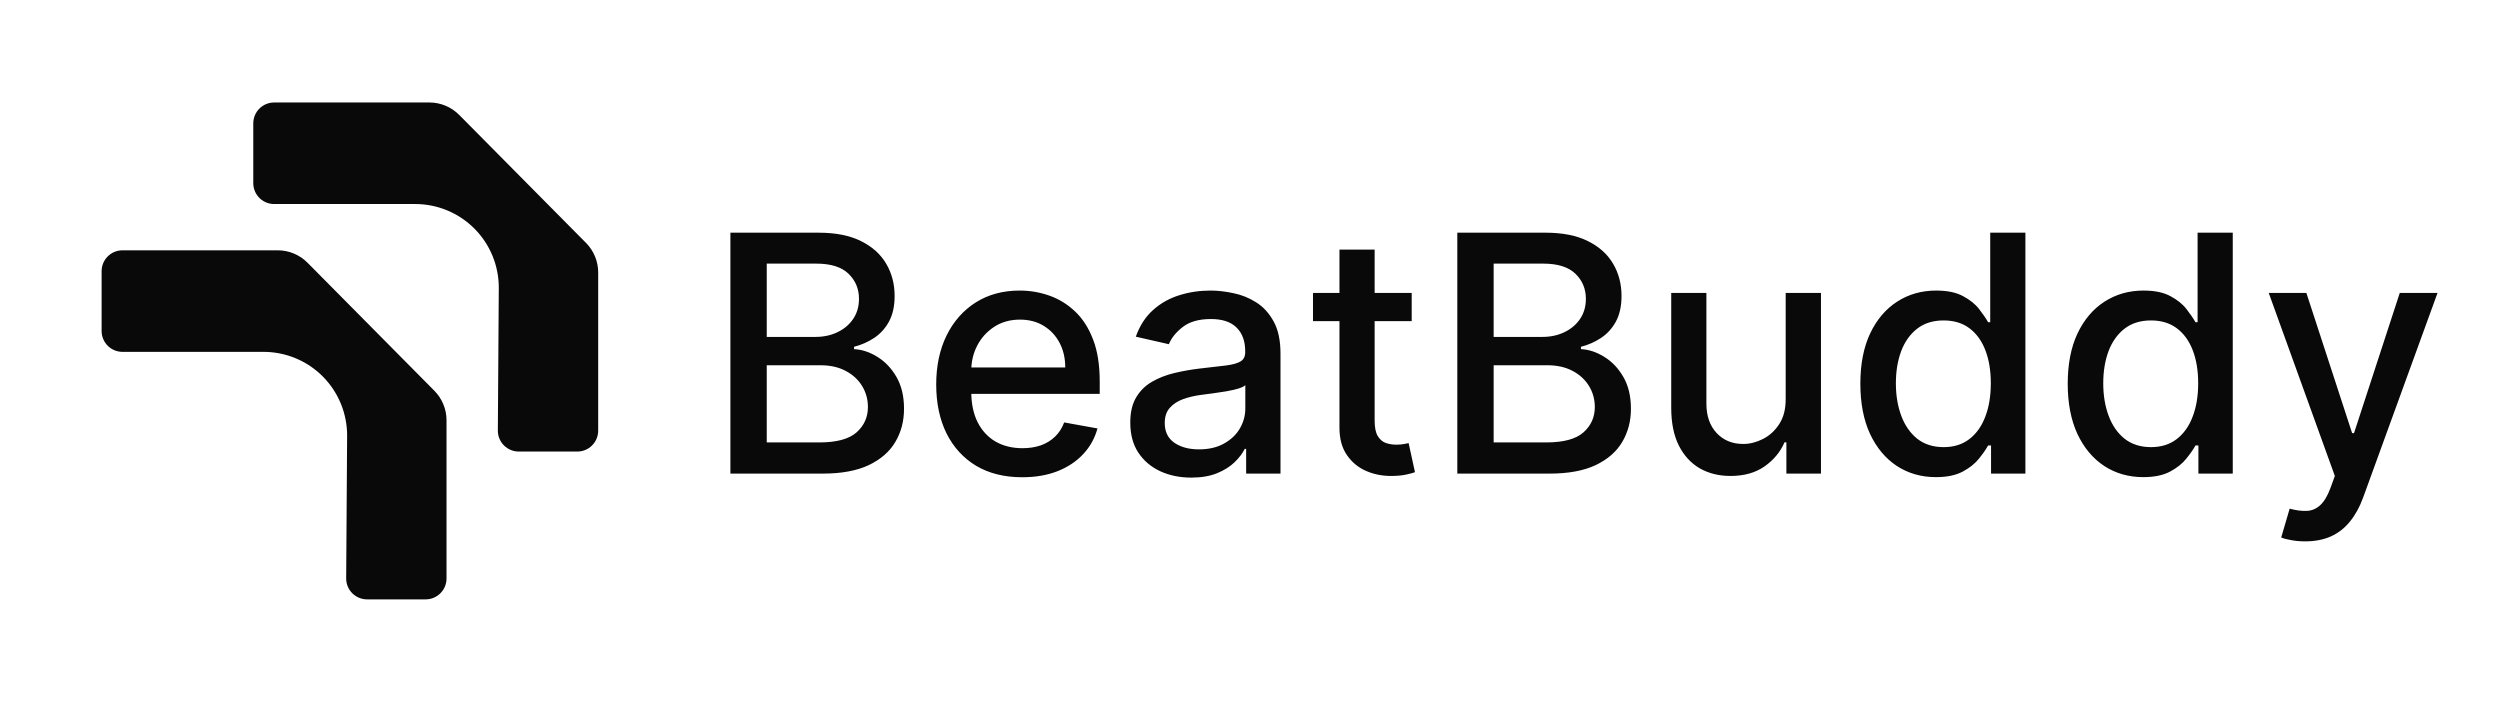 <svg width="483" height="136" viewBox="0 0 483 136" fill="none" xmlns="http://www.w3.org/2000/svg">
<path d="M59.403 50.75C57.883 49.221 55.819 48.36 53.663 48.36C46.768 48.36 31.083 48.36 23.669 48.36C21.435 48.36 19.631 50.167 19.631 52.396C19.631 55.773 19.631 60.567 19.631 63.944C19.631 66.173 21.435 67.98 23.669 67.98C29.655 67.98 41.211 67.98 50.924 67.98C55.221 67.98 59.337 69.695 62.376 72.747C65.401 75.797 67.09 79.931 67.064 84.232C66.999 94.009 66.921 105.696 66.882 111.737C66.869 112.811 67.297 113.845 68.05 114.608C68.817 115.37 69.842 115.8 70.92 115.8C74.244 115.8 78.918 115.8 82.23 115.8C84.463 115.8 86.268 113.993 86.268 111.763C86.268 104.226 86.268 88.146 86.268 81.188C86.268 79.06 85.424 77.017 83.93 75.505C78.464 69.988 64.895 56.297 59.403 50.75Z" fill="#090909"/>
<path d="M88.705 22.19C87.186 20.661 85.121 19.8 82.966 19.8C76.071 19.8 60.386 19.8 52.971 19.8C50.738 19.8 48.933 21.607 48.933 23.836C48.933 27.213 48.933 32.007 48.933 35.384C48.933 37.613 50.738 39.419 52.971 39.419C58.957 39.419 70.513 39.419 80.226 39.419C84.524 39.419 88.64 41.135 91.678 44.187C94.704 47.237 96.392 51.371 96.366 55.672C96.301 65.449 96.223 77.136 96.184 83.177C96.171 84.251 96.6 85.285 97.353 86.048C98.119 86.81 99.145 87.24 100.222 87.24C103.547 87.24 108.221 87.24 111.532 87.24C113.765 87.24 115.57 85.433 115.57 83.203C115.57 75.666 115.57 59.586 115.57 52.628C115.57 50.5 114.726 48.457 113.233 46.945C107.766 41.428 94.198 27.737 88.705 22.19Z" fill="#090909"/>
<path d="M141.114 91.5V44.955H158.159C161.462 44.955 164.197 45.5 166.364 46.591C168.53 47.667 170.152 49.129 171.227 50.977C172.303 52.811 172.841 54.879 172.841 57.182C172.841 59.121 172.485 60.758 171.773 62.091C171.061 63.409 170.106 64.47 168.909 65.273C167.727 66.061 166.424 66.636 165 67V67.454C166.545 67.53 168.053 68.03 169.523 68.954C171.008 69.864 172.235 71.159 173.205 72.841C174.174 74.523 174.659 76.568 174.659 78.977C174.659 81.356 174.098 83.492 172.977 85.386C171.871 87.265 170.159 88.758 167.841 89.864C165.523 90.954 162.561 91.5 158.955 91.5H141.114ZM148.136 85.477H158.273C161.636 85.477 164.045 84.826 165.5 83.523C166.955 82.22 167.682 80.591 167.682 78.636C167.682 77.167 167.311 75.818 166.568 74.591C165.826 73.364 164.765 72.386 163.386 71.659C162.023 70.932 160.402 70.568 158.523 70.568H148.136V85.477ZM148.136 65.091H157.545C159.121 65.091 160.538 64.788 161.795 64.182C163.068 63.576 164.076 62.727 164.818 61.636C165.576 60.53 165.955 59.227 165.955 57.727C165.955 55.803 165.28 54.189 163.932 52.886C162.583 51.583 160.515 50.932 157.727 50.932H148.136V65.091ZM197.489 92.204C194.049 92.204 191.087 91.47 188.602 90C186.133 88.515 184.223 86.432 182.875 83.75C181.542 81.053 180.875 77.894 180.875 74.273C180.875 70.697 181.542 67.546 182.875 64.818C184.223 62.091 186.102 59.962 188.511 58.432C190.936 56.901 193.769 56.136 197.011 56.136C198.981 56.136 200.89 56.462 202.739 57.114C204.587 57.765 206.246 58.788 207.716 60.182C209.186 61.576 210.345 63.386 211.193 65.614C212.042 67.826 212.466 70.515 212.466 73.682V76.091H184.716V71H205.807C205.807 69.212 205.443 67.629 204.716 66.25C203.989 64.856 202.966 63.758 201.648 62.955C200.345 62.151 198.814 61.75 197.057 61.75C195.148 61.75 193.481 62.22 192.057 63.159C190.648 64.083 189.557 65.296 188.784 66.796C188.027 68.28 187.648 69.894 187.648 71.636V75.614C187.648 77.947 188.057 79.932 188.875 81.568C189.708 83.204 190.867 84.454 192.352 85.318C193.837 86.167 195.572 86.591 197.557 86.591C198.845 86.591 200.019 86.409 201.08 86.046C202.14 85.667 203.057 85.106 203.83 84.364C204.602 83.621 205.193 82.704 205.602 81.614L212.034 82.773C211.519 84.667 210.595 86.326 209.261 87.75C207.943 89.159 206.284 90.258 204.284 91.046C202.299 91.818 200.034 92.204 197.489 92.204ZM230.165 92.273C227.953 92.273 225.953 91.864 224.165 91.046C222.377 90.212 220.96 89.008 219.915 87.432C218.884 85.856 218.369 83.924 218.369 81.636C218.369 79.667 218.748 78.046 219.506 76.773C220.263 75.5 221.286 74.492 222.574 73.75C223.862 73.008 225.301 72.447 226.892 72.068C228.483 71.689 230.104 71.401 231.756 71.204C233.847 70.962 235.544 70.765 236.847 70.614C238.15 70.447 239.097 70.182 239.688 69.818C240.278 69.454 240.574 68.864 240.574 68.046V67.886C240.574 65.901 240.013 64.364 238.892 63.273C237.786 62.182 236.134 61.636 233.938 61.636C231.65 61.636 229.847 62.144 228.528 63.159C227.225 64.159 226.324 65.273 225.824 66.5L219.438 65.046C220.195 62.924 221.301 61.212 222.756 59.909C224.225 58.591 225.915 57.636 227.824 57.045C229.733 56.439 231.741 56.136 233.847 56.136C235.241 56.136 236.718 56.303 238.278 56.636C239.854 56.955 241.324 57.545 242.688 58.409C244.066 59.273 245.195 60.508 246.074 62.114C246.953 63.705 247.392 65.773 247.392 68.318V91.5H240.756V86.727H240.483C240.044 87.606 239.384 88.47 238.506 89.318C237.627 90.167 236.498 90.871 235.119 91.432C233.741 91.992 232.089 92.273 230.165 92.273ZM231.642 86.818C233.521 86.818 235.127 86.447 236.46 85.704C237.809 84.962 238.831 83.992 239.528 82.796C240.241 81.583 240.597 80.288 240.597 78.909V74.409C240.354 74.651 239.884 74.879 239.188 75.091C238.506 75.288 237.725 75.462 236.847 75.614C235.968 75.75 235.112 75.879 234.278 76C233.445 76.106 232.748 76.197 232.188 76.273C230.869 76.439 229.665 76.72 228.574 77.114C227.498 77.508 226.634 78.076 225.983 78.818C225.347 79.546 225.028 80.515 225.028 81.727C225.028 83.409 225.65 84.682 226.892 85.546C228.134 86.394 229.718 86.818 231.642 86.818ZM272.739 56.591V62.045H253.67V56.591H272.739ZM258.784 48.227H265.58V81.25C265.58 82.568 265.777 83.561 266.17 84.227C266.564 84.879 267.072 85.326 267.693 85.568C268.33 85.796 269.019 85.909 269.761 85.909C270.307 85.909 270.784 85.871 271.193 85.796C271.602 85.72 271.92 85.659 272.148 85.614L273.375 91.227C272.981 91.379 272.42 91.53 271.693 91.682C270.966 91.849 270.057 91.939 268.966 91.954C267.178 91.985 265.511 91.667 263.966 91C262.42 90.333 261.17 89.303 260.216 87.909C259.261 86.515 258.784 84.765 258.784 82.659V48.227ZM281.551 91.5V44.955H298.597C301.9 44.955 304.634 45.5 306.801 46.591C308.968 47.667 310.589 49.129 311.665 50.977C312.741 52.811 313.278 54.879 313.278 57.182C313.278 59.121 312.922 60.758 312.21 62.091C311.498 63.409 310.544 64.47 309.347 65.273C308.165 66.061 306.862 66.636 305.438 67V67.454C306.983 67.53 308.491 68.03 309.96 68.954C311.445 69.864 312.672 71.159 313.642 72.841C314.612 74.523 315.097 76.568 315.097 78.977C315.097 81.356 314.536 83.492 313.415 85.386C312.309 87.265 310.597 88.758 308.278 89.864C305.96 90.954 302.998 91.5 299.392 91.5H281.551ZM288.574 85.477H298.71C302.074 85.477 304.483 84.826 305.938 83.523C307.392 82.22 308.119 80.591 308.119 78.636C308.119 77.167 307.748 75.818 307.006 74.591C306.263 73.364 305.203 72.386 303.824 71.659C302.46 70.932 300.839 70.568 298.96 70.568H288.574V85.477ZM288.574 65.091H297.983C299.559 65.091 300.975 64.788 302.233 64.182C303.506 63.576 304.513 62.727 305.256 61.636C306.013 60.53 306.392 59.227 306.392 57.727C306.392 55.803 305.718 54.189 304.369 52.886C303.021 51.583 300.953 50.932 298.165 50.932H288.574V65.091ZM344.994 77.023V56.591H351.812V91.5H345.131V85.454H344.767C343.964 87.318 342.676 88.871 340.903 90.114C339.146 91.341 336.956 91.954 334.335 91.954C332.093 91.954 330.108 91.462 328.381 90.477C326.669 89.477 325.32 88 324.335 86.046C323.366 84.091 322.881 81.674 322.881 78.796V56.591H329.676V77.977C329.676 80.356 330.335 82.25 331.653 83.659C332.972 85.068 334.684 85.773 336.79 85.773C338.063 85.773 339.328 85.454 340.585 84.818C341.858 84.182 342.911 83.22 343.744 81.932C344.593 80.644 345.009 79.008 344.994 77.023ZM374.011 92.182C371.193 92.182 368.678 91.462 366.466 90.023C364.269 88.568 362.542 86.5 361.284 83.818C360.042 81.121 359.42 77.886 359.42 74.114C359.42 70.341 360.049 67.114 361.307 64.432C362.58 61.75 364.322 59.697 366.534 58.273C368.746 56.849 371.254 56.136 374.057 56.136C376.223 56.136 377.966 56.5 379.284 57.227C380.617 57.939 381.648 58.773 382.375 59.727C383.117 60.682 383.693 61.523 384.102 62.25H384.511V44.955H391.307V91.5H384.67V86.068H384.102C383.693 86.811 383.102 87.659 382.33 88.614C381.572 89.568 380.527 90.401 379.193 91.114C377.86 91.826 376.133 92.182 374.011 92.182ZM375.511 86.386C377.466 86.386 379.117 85.871 380.466 84.841C381.83 83.796 382.86 82.349 383.557 80.5C384.269 78.651 384.625 76.5 384.625 74.046C384.625 71.621 384.277 69.5 383.58 67.682C382.883 65.864 381.86 64.447 380.511 63.432C379.163 62.417 377.496 61.909 375.511 61.909C373.466 61.909 371.761 62.439 370.398 63.5C369.034 64.561 368.004 66.008 367.307 67.841C366.625 69.674 366.284 71.742 366.284 74.046C366.284 76.379 366.633 78.477 367.33 80.341C368.027 82.204 369.057 83.682 370.42 84.773C371.799 85.849 373.496 86.386 375.511 86.386ZM414.074 92.182C411.256 92.182 408.741 91.462 406.528 90.023C404.331 88.568 402.604 86.5 401.347 83.818C400.104 81.121 399.483 77.886 399.483 74.114C399.483 70.341 400.112 67.114 401.369 64.432C402.642 61.75 404.384 59.697 406.597 58.273C408.809 56.849 411.316 56.136 414.119 56.136C416.286 56.136 418.028 56.5 419.347 57.227C420.68 57.939 421.71 58.773 422.438 59.727C423.18 60.682 423.756 61.523 424.165 62.25H424.574V44.955H431.369V91.5H424.733V86.068H424.165C423.756 86.811 423.165 87.659 422.392 88.614C421.634 89.568 420.589 90.401 419.256 91.114C417.922 91.826 416.195 92.182 414.074 92.182ZM415.574 86.386C417.528 86.386 419.18 85.871 420.528 84.841C421.892 83.796 422.922 82.349 423.619 80.5C424.331 78.651 424.688 76.5 424.688 74.046C424.688 71.621 424.339 69.5 423.642 67.682C422.945 65.864 421.922 64.447 420.574 63.432C419.225 62.417 417.559 61.909 415.574 61.909C413.528 61.909 411.824 62.439 410.46 63.5C409.097 64.561 408.066 66.008 407.369 67.841C406.688 69.674 406.347 71.742 406.347 74.046C406.347 76.379 406.695 78.477 407.392 80.341C408.089 82.204 409.119 83.682 410.483 84.773C411.862 85.849 413.559 86.386 415.574 86.386ZM445.364 104.591C444.348 104.591 443.424 104.508 442.591 104.341C441.758 104.189 441.136 104.023 440.727 103.841L442.364 98.273C443.606 98.606 444.712 98.75 445.682 98.704C446.652 98.659 447.508 98.296 448.25 97.614C449.008 96.932 449.674 95.818 450.25 94.273L451.091 91.954L438.318 56.591H445.591L454.432 83.682H454.795L463.636 56.591H470.932L456.545 96.159C455.879 97.977 455.03 99.515 454 100.773C452.97 102.045 451.742 103 450.318 103.636C448.894 104.273 447.242 104.591 445.364 104.591Z" fill="#090909"/>
</svg>
